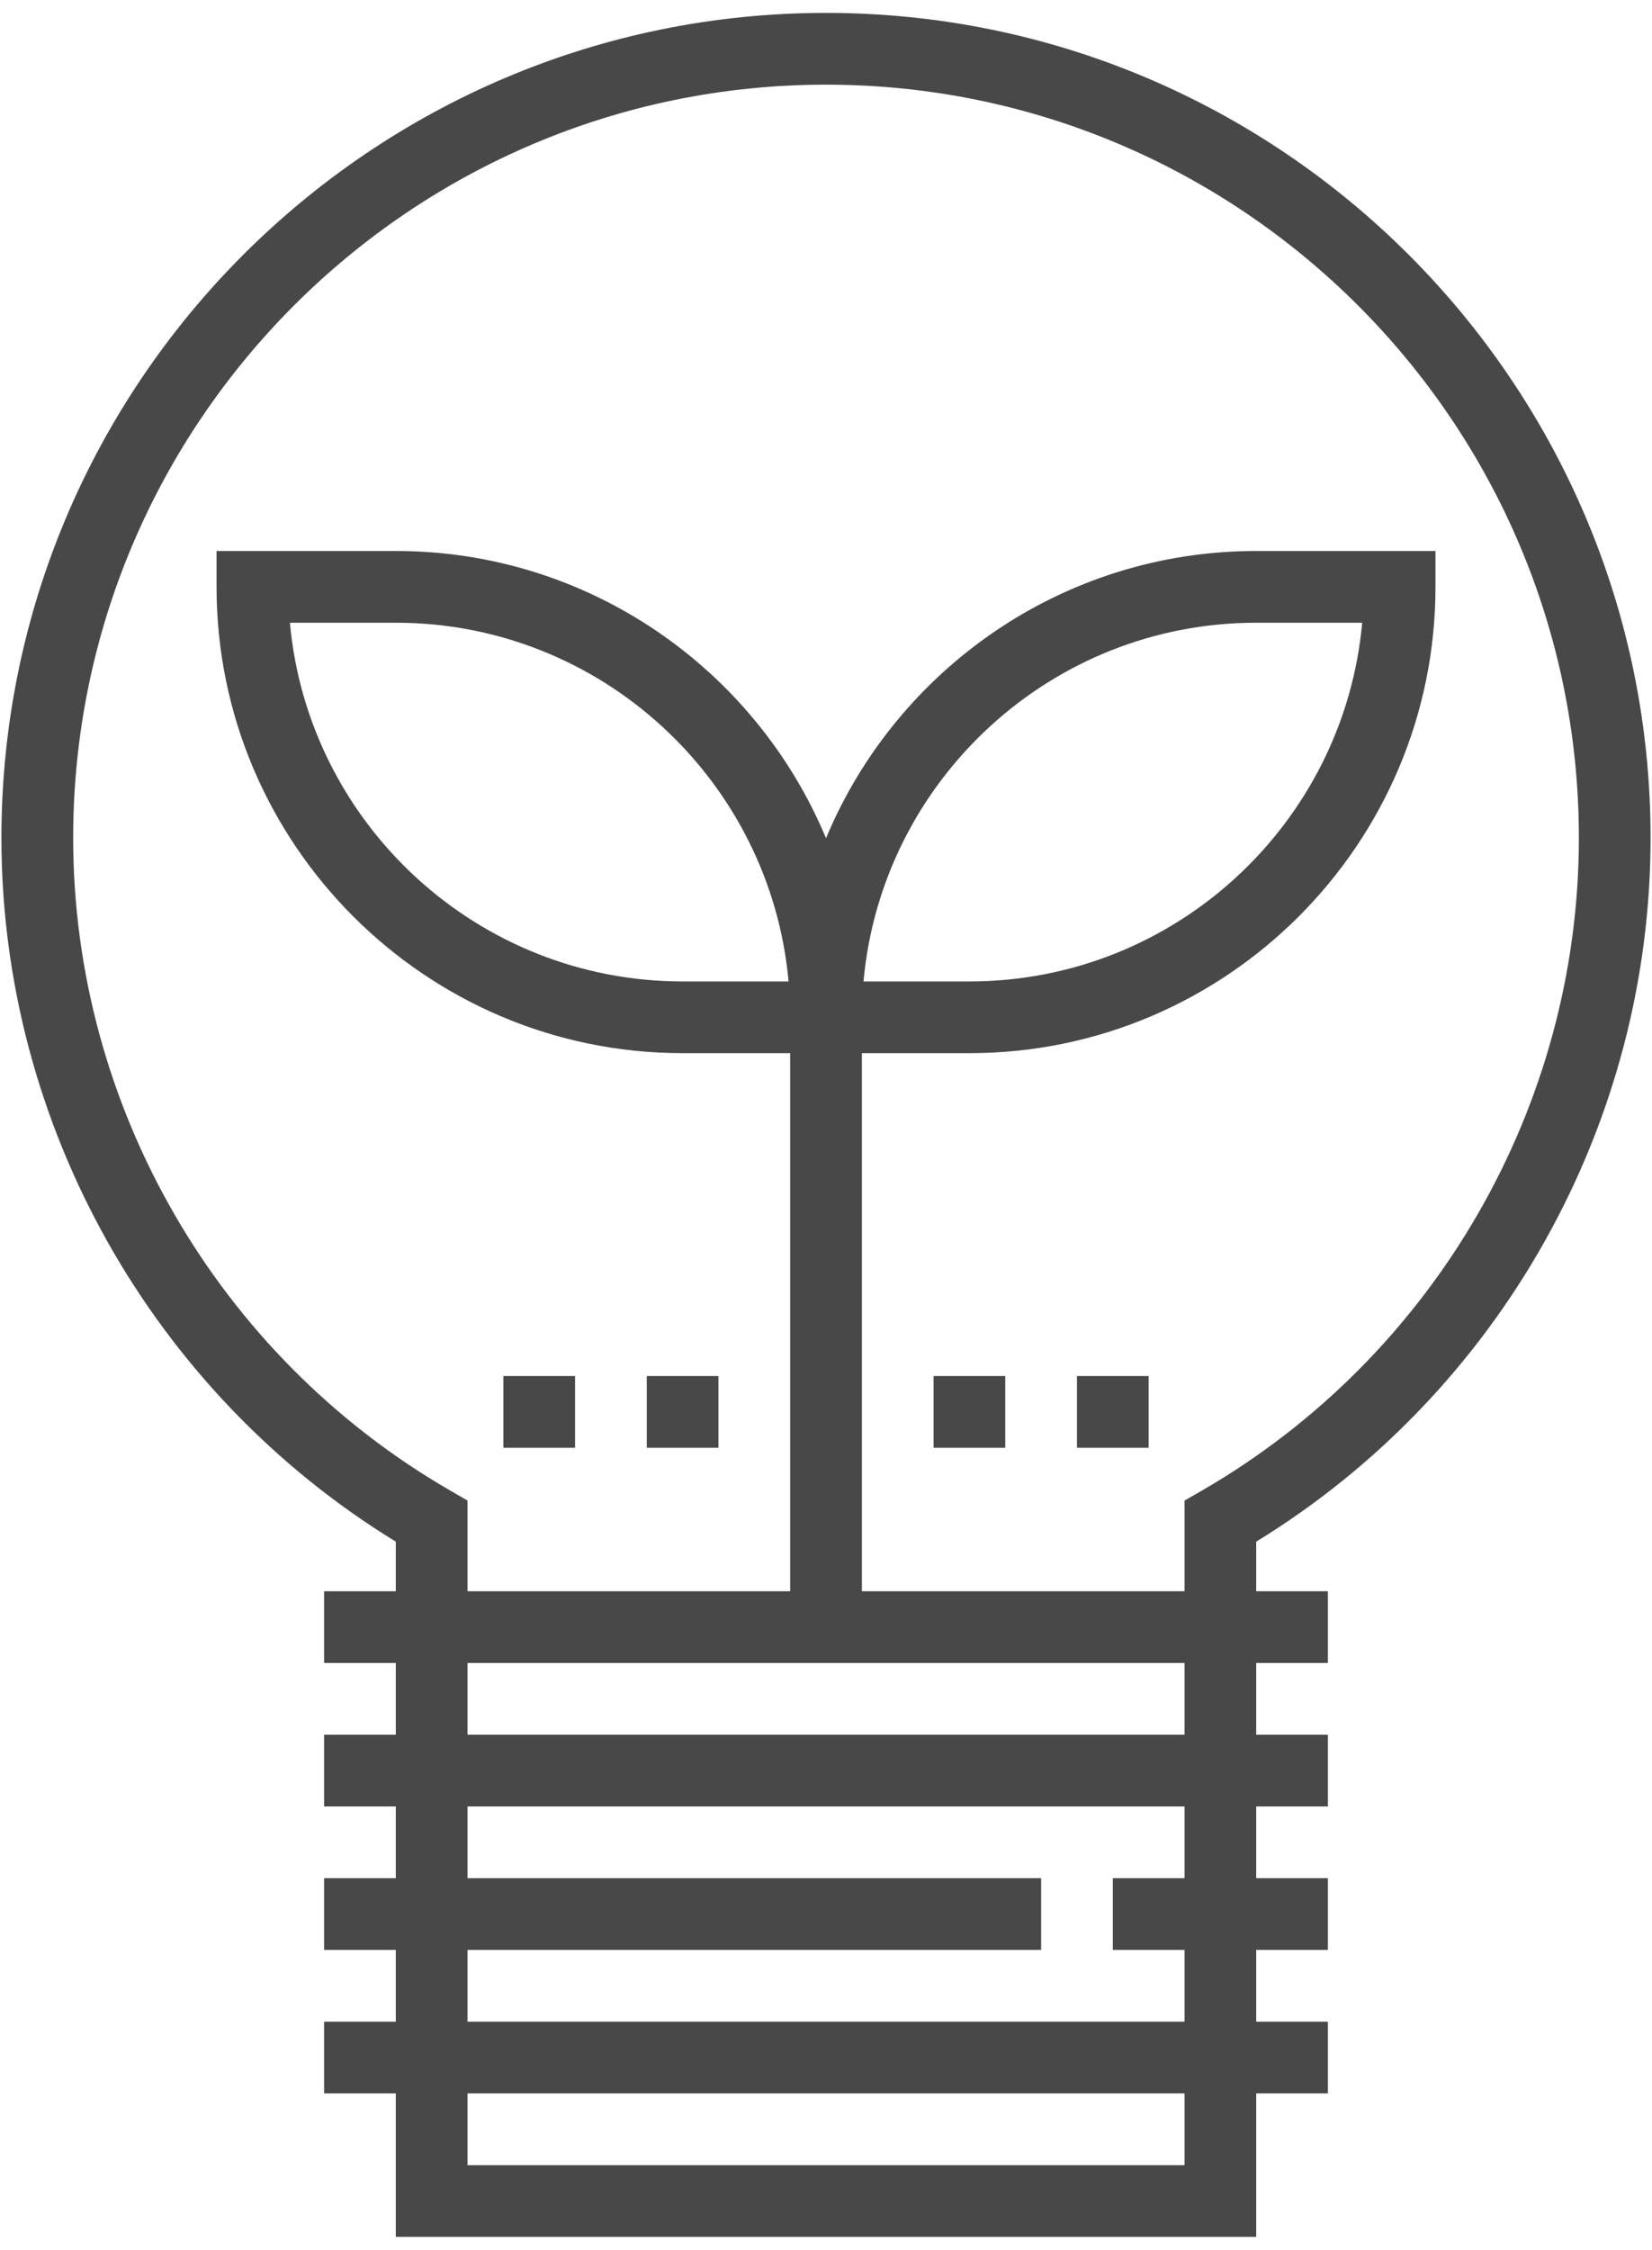 <svg xmlns="http://www.w3.org/2000/svg" width="72" height="98" viewBox="0 0 72 98">
  <g fill="#484848">
    <path d="M71.938,36.5 C71.938,16.684 55.817,0.562 36,0.562 C16.183,0.562 0.062,16.683 0.062,36.5 C0.062,48.977 6.625,60.641 17.25,67.152 L17.25,69.312 L14.125,69.312 L14.125,72.437 L17.25,72.437 L17.25,75.562 L14.125,75.562 L14.125,78.687 L17.25,78.687 L17.25,81.812 L14.125,81.812 L14.125,84.937 L17.25,84.937 L17.25,88.062 L14.125,88.062 L14.125,91.187 L17.25,91.187 L17.25,97.437 L54.75,97.437 L54.75,91.187 L57.875,91.187 L57.875,88.062 L54.75,88.062 L54.75,84.937 L57.875,84.937 L57.875,81.812 L54.75,81.812 L54.75,78.687 L57.875,78.687 L57.875,75.562 L54.75,75.562 L54.75,72.437 L57.875,72.437 L57.875,69.312 L54.75,69.312 L54.75,67.152 C65.375,60.64 71.938,48.976 71.938,36.5 Z M51.626,94.312 L20.376,94.312 L20.376,91.187 L51.626,91.187 L51.626,94.312 Z M51.626,81.812 L48.501,81.812 L48.501,84.937 L51.626,84.937 L51.626,88.062 L20.376,88.062 L20.376,84.937 L45.376,84.937 L45.376,81.812 L20.376,81.812 L20.376,78.687 L51.626,78.687 L51.626,81.812 Z M51.626,75.562 L20.376,75.562 L20.376,72.437 L51.626,72.437 L51.626,75.562 Z M37.564,69.312 L37.564,45.874 L42.252,45.874 C53.45,45.874 62.563,36.761 62.563,25.562 L62.563,24 L54.751,24 C46.313,24 39.063,29.171 36.001,36.511 C32.938,29.172 25.689,24 17.251,24 L9.438,24 L9.438,25.562 C9.438,36.761 18.552,45.874 29.75,45.874 L34.438,45.874 L34.438,69.312 L20.376,69.312 L20.376,65.363 L19.595,64.91 C9.474,59.054 3.189,48.168 3.189,36.5 C3.189,18.406 17.908,3.688 36.001,3.688 C54.094,3.688 68.813,18.407 68.813,36.5 C68.813,48.168 62.528,59.055 52.407,64.914 L51.626,65.363 L51.626,69.312 L37.564,69.312 Z M37.634,42.75 C38.427,34 45.798,27.125 54.751,27.125 L59.369,27.125 C58.576,35.875 51.204,42.75 42.252,42.75 L37.634,42.75 Z M34.369,42.75 L29.752,42.75 C20.798,42.75 13.428,35.875 12.635,27.125 L17.252,27.125 C26.205,27.125 33.576,34 34.369,42.75 Z"/>
    <polygon points="40.688 59.938 43.813 59.938 43.813 63.063 40.688 63.063"/>
    <polygon points="46.938 59.938 50.063 59.938 50.063 63.063 46.938 63.063"/>
    <polygon points="28.188 59.938 31.313 59.938 31.313 63.063 28.188 63.063"/>
    <polygon points="21.938 59.938 25.063 59.938 25.063 63.063 21.938 63.063"/>
  </g>
</svg>
